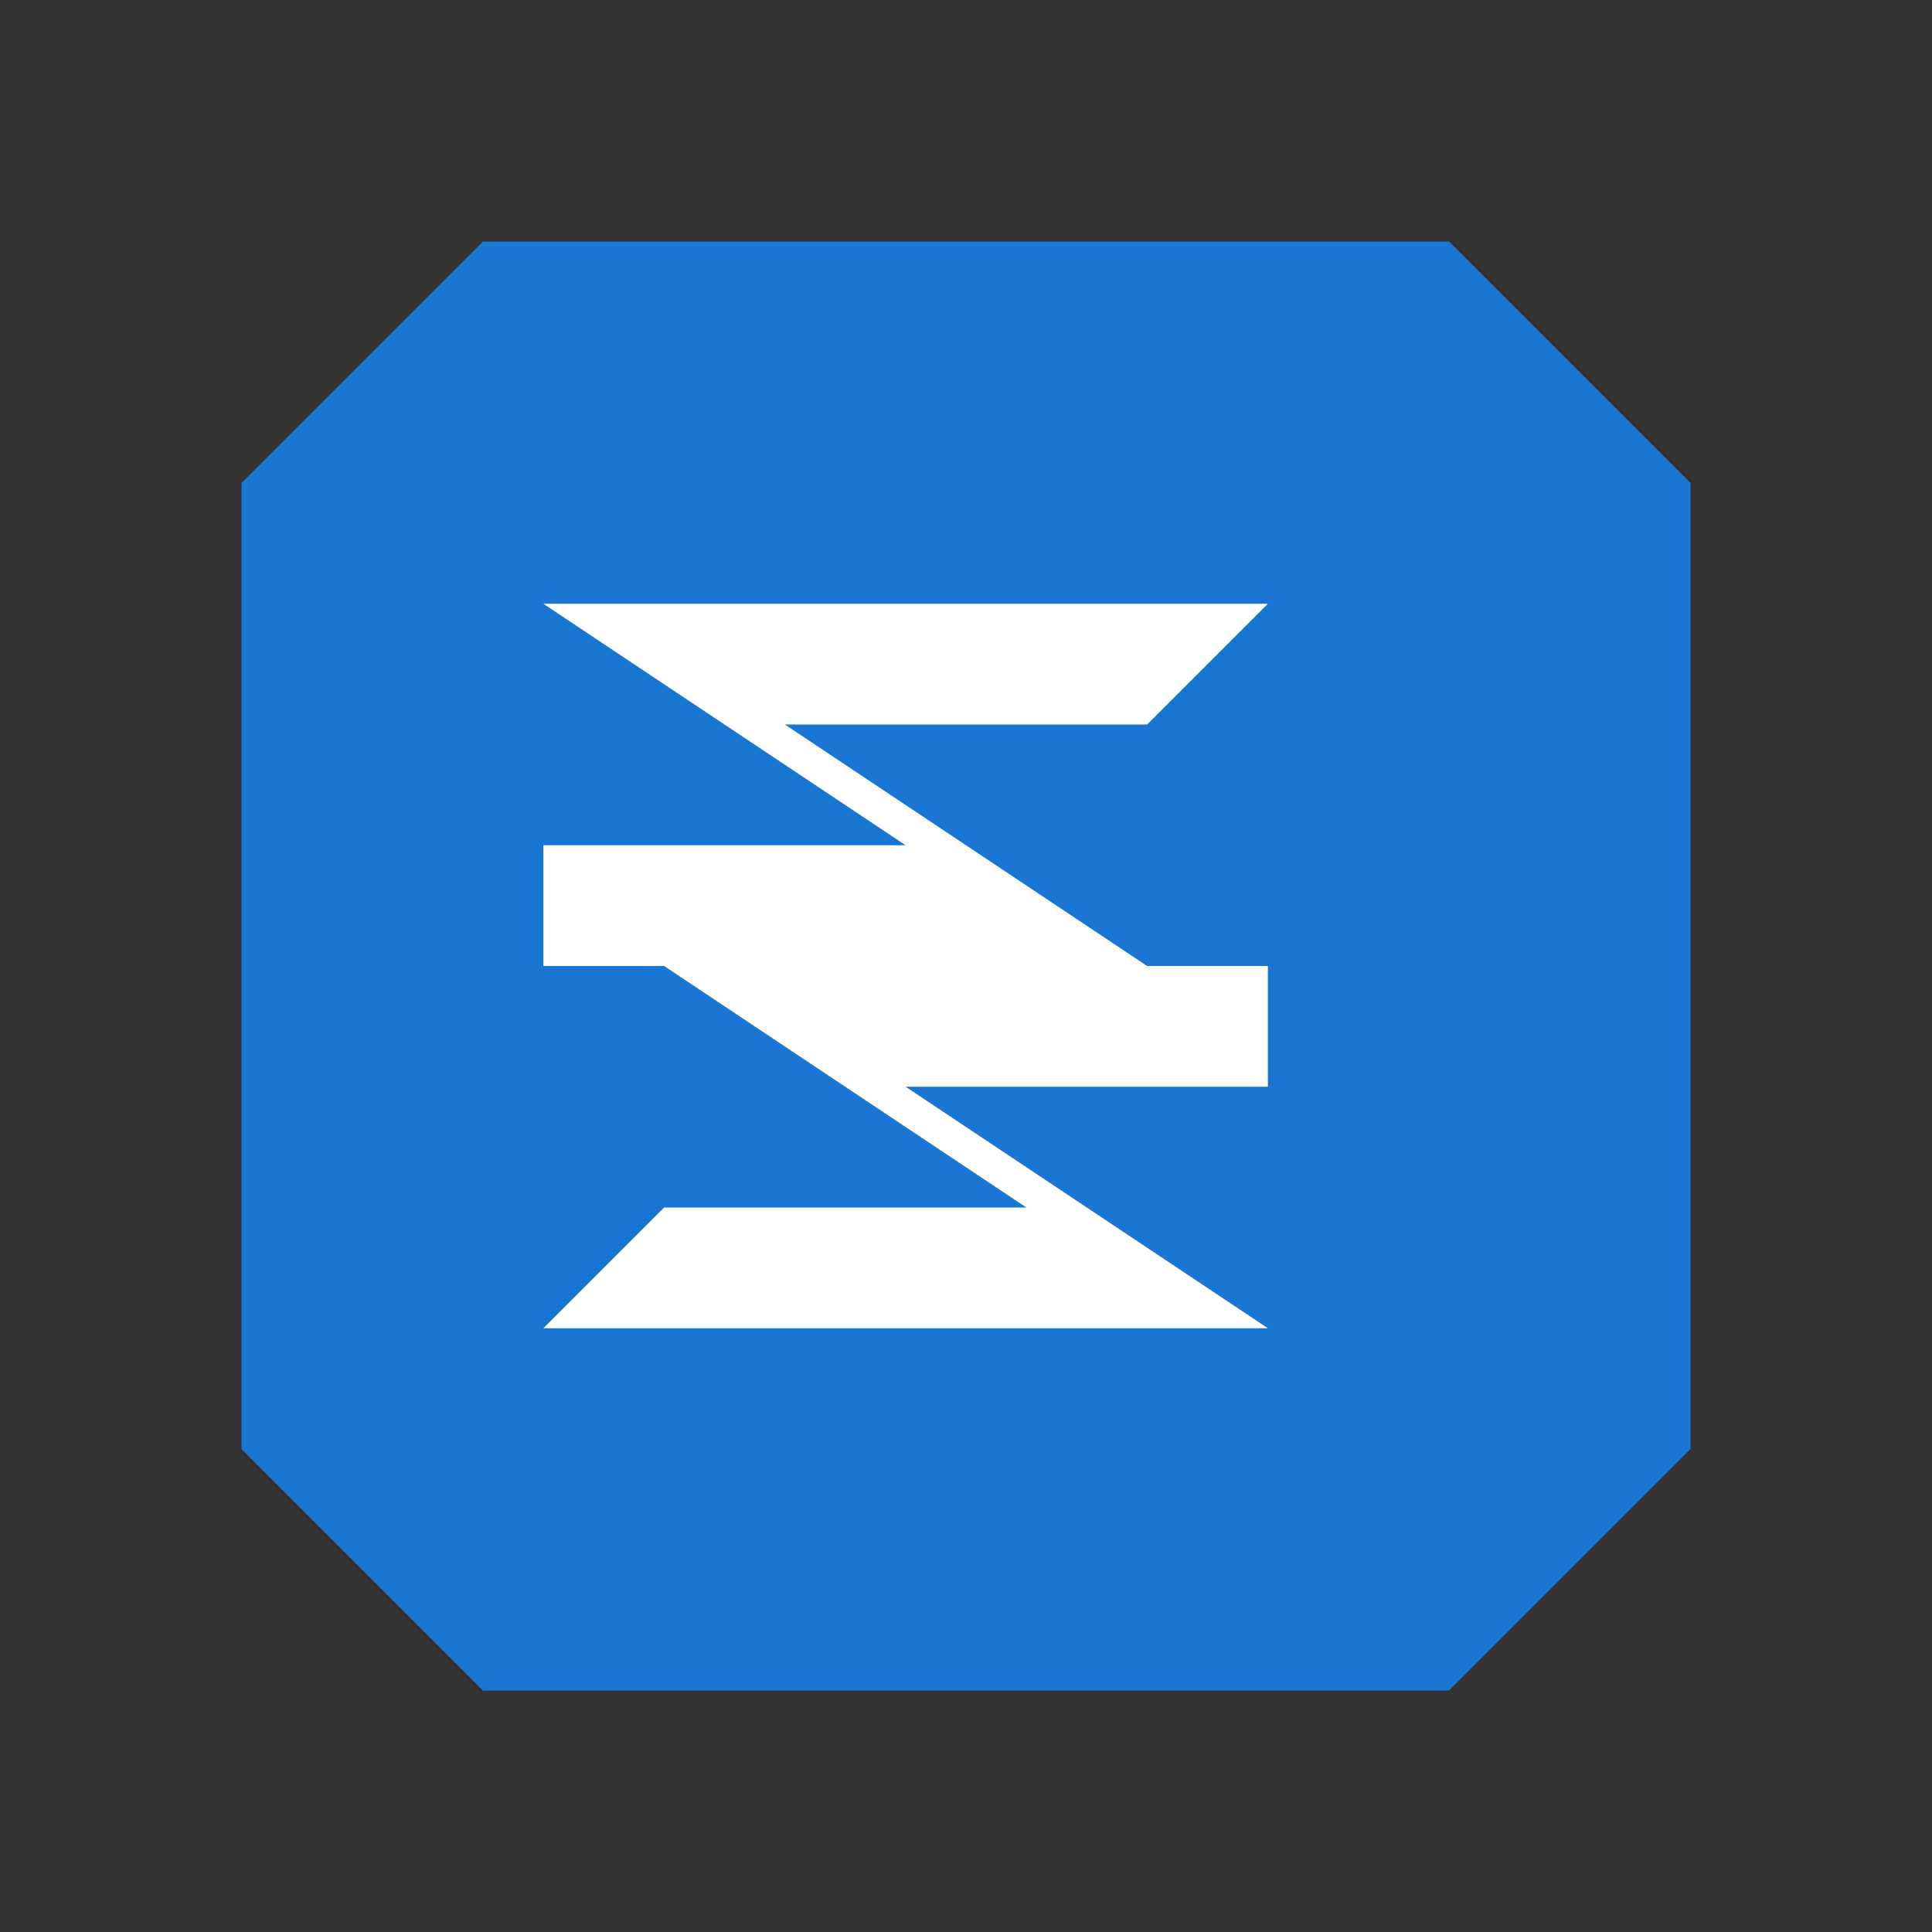<?xml version="1.0" encoding="UTF-8"?>
<svg width="32" height="32" viewBox="0 0 32 32" fill="none" xmlns="http://www.w3.org/2000/svg">
  <rect x="0" y="0" width="32" height="32" fill="#333333" stroke="none"/>
  <path d="M8 4L24 4L28 8L28 24L24 28L8 28L4 24L4 8L8 4Z" fill="#1976D2"/>
  <path d="M9 10L21 10L19 12L13 12L19 16L21 16L21 18L15 18L21 22L9 22L11 20L17 20L11 16L9 16L9 14L15 14L9 10Z" fill="white"/>
</svg>